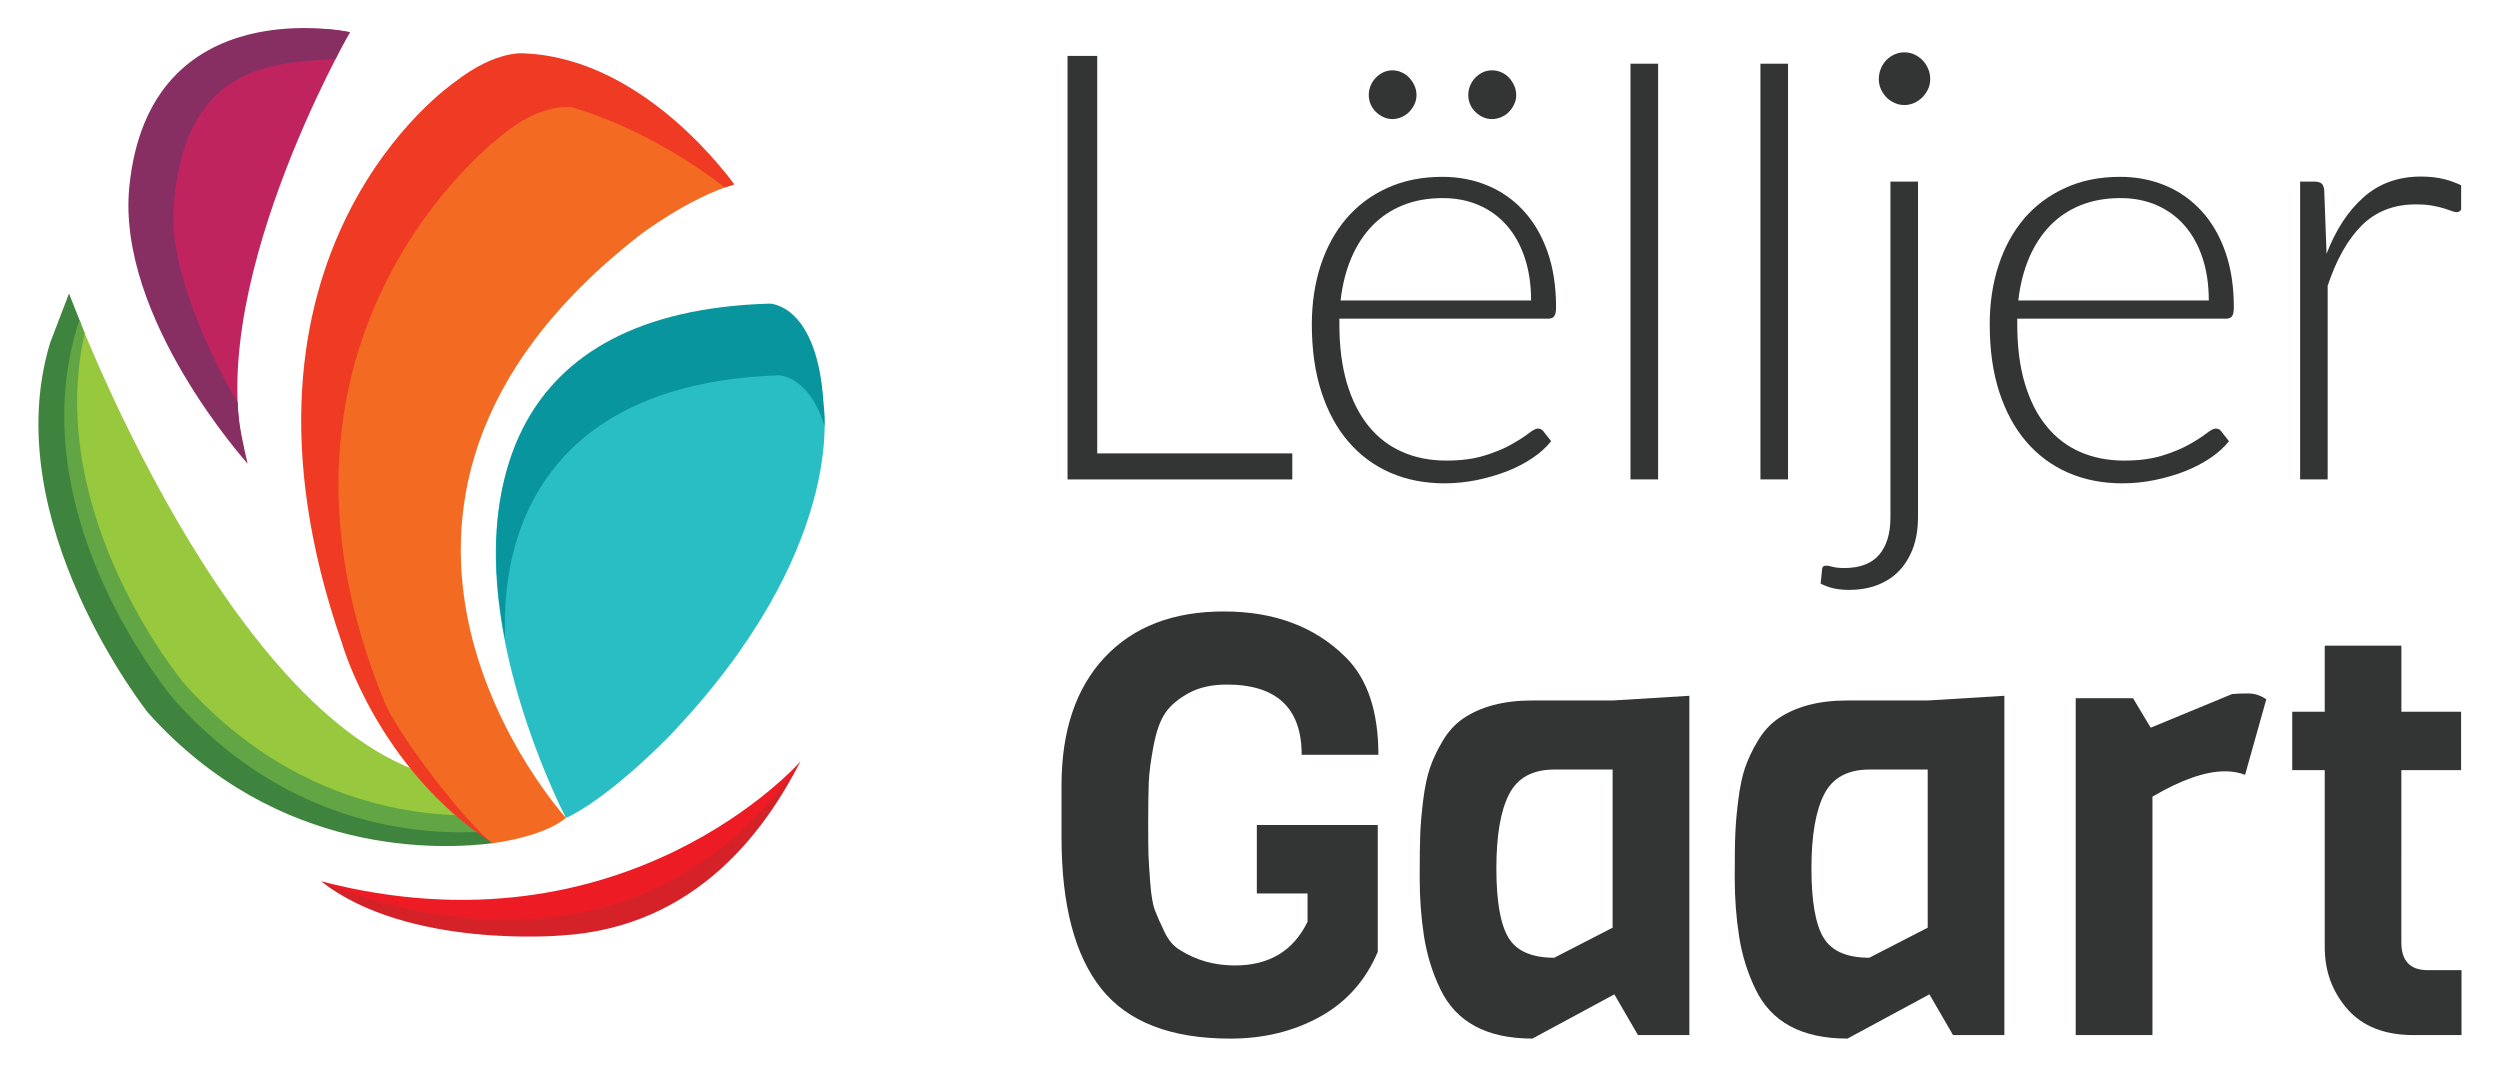 <?xml version="1.0" encoding="utf-8"?>
<!-- Generator: Adobe Illustrator 16.0.3, SVG Export Plug-In . SVG Version: 6.00 Build 0)  -->
<!DOCTYPE svg PUBLIC "-//W3C//DTD SVG 1.1//EN" "http://www.w3.org/Graphics/SVG/1.1/DTD/svg11.dtd">
<svg version="1.1" id="Layer_1" xmlns="http://www.w3.org/2000/svg" xmlns:xlink="http://www.w3.org/1999/xlink" x="0px" y="0px"
	 width="150px" height="64px" viewBox="0 0 150 64" enable-background="new 0 0 150 64" xml:space="preserve">
<g>
	<path fill="#29BDC4" d="M49.415,24.459c-0.342-6.062-3.237-6.062-3.237-6.062C18.729,20.115,33.96,49.076,33.96,49.076
		s2.189-0.875,6.149-4.855h-0.002C50.832,33.033,49.415,24.459,49.415,24.459"/>
	<path fill="#08959D" d="M46.721,22.519c0,0,1.832,0.003,2.752,3.058c0.016-0.84-0.059-1.298-0.059-1.298
		c-0.343-6.062-3.237-6.062-3.237-6.062C30.1,18.688,28.622,29.909,30.311,38.382C29.974,30.965,33.539,22.973,46.721,22.519"/>
	<path fill="#D52229" d="M37.837,53.434c-0.373,0.107-7.799,1.582-11.498,1.002c-0.289,0.047-6.518-1.324-7.078-1.559
		c5.184,4.063,14.381,3.254,14.381,3.254c8.243-0.48,12.365-6.508,14.38-10.438C46.161,47.948,43.718,51.753,37.837,53.434"/>
	<path fill="#97C83D" d="M4.138,17.616c0,0,9.63,26.313,22.448,29.086l3.837,3.528c0,0-11.784,3.131-21.184-7.385
		c0,0-8.76-10.896-5.776-22.047L4.138,17.616z"/>
	<path fill="#3F843E" d="M28.046,48.982c-4.314-0.006-11.194-1.25-17.156-7.898c0,0-8.496-10.661-6.026-21.64
		c-0.484-1.212-0.726-1.827-0.726-1.827L3.01,20.563C-0.256,31.289,8.885,42.77,8.885,42.77c7.782,8.68,17.604,8.231,20.802,7.806
		C29.234,50.031,28.559,49.473,28.046,48.982"/>
	<path fill="#61A544" d="M4.138,17.616c0,0,0.295,0.749,0.621,1.564C4.412,18.309,4.138,17.616,4.138,17.616"/>
	<path fill="#61A544" d="M28.088,49.098c-0.065-0.041-0.09-0.105-0.09-0.168c-4.324-0.049-11.07-1.359-16.93-7.895
		c0,0-8.456-10.064-5.988-21.045c-0.108-0.272-0.215-0.542-0.315-0.796C0.92,30.898,10.5,42.041,10.5,42.041
		c6.362,7.096,13.775,8.035,17.992,7.884l0.571-0.015C28.784,49.639,28.426,49.305,28.088,49.098"/>
	<path fill="#F36B22" d="M44.044,11.065c0,0-3.201-4.856-11.729-7.416c0,0-1.516-0.747-4.264,1.73c0,0-15.044,11.106-6.881,34.631
		c0,0,1.635,5.704,8.375,10.582c0,0,2.961-0.333,4.415-1.517c0,0-16.824-18.435,4.46-34.993
		C38.421,14.083,41.294,11.886,44.044,11.065"/>
	<path fill="#EF3A24" d="M30.063,8.163c2.376-2.035,4.263-1.729,4.263-1.729c3.939,1.179,7.29,3.357,9.166,4.814
		c0.11-0.035,0.443-0.149,0.553-0.183c0,0-5.21-7.522-12.514-7.858c0,0-1.705-0.277-4.263,1.729c0,0-14.92,10.114-6.753,33.641
		c0,0,2.112,7.517,9.033,12.016c-1.631-1.237-5.677-6.515-6.483-8.485C14.041,20.096,30.063,8.163,30.063,8.163"/>
	<path fill="#BF245E" d="M8.793,11.194c2.662-11.679,12.203-9.258,12.203-9.258s-9.163,15.923-6.148,25.874
		C14.848,27.811,7.665,16.152,8.793,11.194"/>
	<path fill="#872E62" d="M10.404,12.688c0.511-9.144,6.392-8.896,9.73-9.145c0.361-0.835,0.863-1.607,0.863-1.607
		S8.951-0.721,7.76,11.198c-0.786,7.869,7.089,16.612,7.089,16.612c-0.203-0.937-0.594-2.519-0.584-3.629
		C12.023,20.36,10.234,15.69,10.404,12.688"/>
	<path fill="#ED1C24" d="M48.023,45.693c0,0-10.473,11.931-28.762,7.184C19.262,52.877,37.357,61.398,48.023,45.693"/>
	<path fill="#333434" d="M63.691,50.243v-3.115c0-3.28,0.863-5.84,2.584-7.681c1.724-1.842,4.108-2.76,7.153-2.76
		c3.042,0,5.484,0.918,7.327,2.76c1.3,1.297,1.948,3.244,1.948,5.842h-4.602c0-2.811-1.504-4.215-4.5-4.215
		c-0.896,0-1.659,0.173-2.283,0.514c-0.625,0.344-1.093,0.737-1.399,1.186c-0.305,0.449-0.544,1.11-0.707,1.985
		c-0.165,0.872-0.262,1.603-0.286,2.194c-0.021,0.589-0.034,1.379-0.034,2.369c0,0.992,0.006,1.658,0.018,2.002
		c0.013,0.343,0.049,0.896,0.106,1.664c0.059,0.767,0.155,1.314,0.286,1.646c0.125,0.33,0.317,0.757,0.565,1.275
		c0.247,0.519,0.561,0.883,0.939,1.096c0.968,0.615,2.066,0.922,3.293,0.922c2.05,0,3.503-0.872,4.354-2.62v-1.699H75.41V49.5h7.256
		v7.611c-0.729,1.724-1.887,3.021-3.471,3.896c-1.579,0.873-3.375,1.31-5.377,1.31c-3.565,0-6.144-0.998-7.738-2.99
		C64.489,57.331,63.691,54.305,63.691,50.243"/>
	<path fill="#333434" d="M101.361,62.104h-3.084l-1.416-2.443l-4.918,2.654c-2.739,0-4.58-0.989-5.525-2.974
		c-0.469-0.967-0.793-2.011-0.973-3.131c-0.174-1.122-0.264-2.29-0.264-3.506c0-1.218,0.01-2.113,0.034-2.69
		c0.024-0.58,0.083-1.253,0.177-2.018c0.096-0.768,0.231-1.41,0.408-1.932c0.178-0.518,0.43-1.056,0.76-1.609
		c0.33-0.557,0.733-0.997,1.205-1.328c1.062-0.729,2.444-1.098,4.143-1.098h4.849l4.604-0.282V62.104L101.361,62.104z
		 M96.756,55.661v-9.488h-3.503c-1.301,0-2.203,0.494-2.71,1.486c-0.508,0.991-0.761,2.474-0.761,4.442
		c0,1.973,0.241,3.356,0.726,4.16c0.48,0.803,1.399,1.203,2.746,1.203L96.756,55.661z"/>
	<path fill="#333434" d="M120.262,62.104h-3.08l-1.416-2.443l-4.918,2.654c-2.74,0-4.58-0.989-5.523-2.974
		c-0.471-0.967-0.797-2.011-0.975-3.131c-0.177-1.122-0.266-2.29-0.266-3.506c0-1.218,0.009-2.113,0.036-2.69
		c0.022-0.58,0.079-1.253,0.178-2.018c0.095-0.768,0.229-1.41,0.405-1.932c0.18-0.518,0.429-1.056,0.764-1.609
		c0.328-0.557,0.729-0.997,1.202-1.328c1.06-0.729,2.44-1.098,4.144-1.098h4.849l4.601-0.282V62.104L120.262,62.104z
		 M115.662,55.661v-9.488h-3.503c-1.304,0-2.205,0.494-2.71,1.486c-0.508,0.991-0.762,2.474-0.762,4.442
		c0,1.973,0.24,3.356,0.725,4.16c0.482,0.803,1.4,1.203,2.747,1.203L115.662,55.661z"/>
	<path fill="#333434" d="M135.977,41.961l-1.273,4.531c-0.354-0.143-0.754-0.213-1.204-0.213c-1.176,0-2.629,0.506-4.353,1.521
		v14.303h-4.604V41.891h3.438l1.06,1.771l4.885-2.019c0.235-0.024,0.556-0.037,0.955-0.037
		C135.282,41.605,135.646,41.727,135.977,41.961"/>
	<path fill="#333434" d="M144.084,42.704v-3.965h-4.6v3.965h-1.95v3.503h1.95v10.621c0,1.439,0.453,2.679,1.363,3.718
		c0.908,1.04,2.234,1.56,3.979,1.56h2.866v-3.896h-2.02c-1.061,0-1.591-0.553-1.591-1.663V46.207h3.585v-3.503H144.084z"/>
	<polygon fill="#333434" points="65.833,27.204 77.538,27.204 77.538,28.766 64.052,28.766 64.052,3.355 65.833,3.355 	"/>
	<path fill="#333434" d="M86.542,10.61c0.978,0,1.882,0.174,2.71,0.522c0.834,0.345,1.557,0.854,2.165,1.517
		c0.61,0.664,1.089,1.481,1.433,2.451c0.342,0.969,0.514,2.083,0.514,3.339c0,0.263-0.041,0.445-0.113,0.54
		c-0.074,0.096-0.195,0.142-0.355,0.142H80.363v0.342c0,1.342,0.154,2.521,0.455,3.54c0.305,1.016,0.734,1.868,1.293,2.558
		s1.234,1.206,2.025,1.553c0.787,0.349,1.674,0.521,2.65,0.521c0.873,0,1.626-0.098,2.268-0.296c0.641-0.197,1.18-0.418,1.612-0.664
		c0.438-0.244,0.782-0.467,1.041-0.665c0.253-0.196,0.44-0.297,0.558-0.297c0.152,0,0.267,0.061,0.35,0.18l0.453,0.576
		c-0.278,0.358-0.649,0.694-1.108,1.006c-0.458,0.31-0.97,0.577-1.535,0.799c-0.567,0.221-1.171,0.396-1.813,0.529
		C87.965,28.935,87.316,29,86.667,29c-1.188,0-2.271-0.212-3.248-0.637c-0.974-0.426-1.815-1.045-2.513-1.859
		c-0.702-0.813-1.239-1.81-1.622-2.99c-0.384-1.178-0.574-2.528-0.574-4.05c0-1.28,0.179-2.463,0.531-3.546
		c0.358-1.083,0.864-2.015,1.536-2.802c0.668-0.784,1.486-1.397,2.459-1.838C84.208,10.832,85.311,10.61,86.542,10.61
		 M86.568,11.886c-0.897,0-1.694,0.143-2.405,0.432c-0.708,0.287-1.319,0.7-1.839,1.237c-0.516,0.54-0.934,1.187-1.252,1.941
		c-0.319,0.753-0.532,1.598-0.637,2.531h11.43c0-0.959-0.129-1.815-0.385-2.577c-0.254-0.759-0.615-1.403-1.08-1.93
		c-0.465-0.526-1.02-0.931-1.672-1.212C88.077,12.026,87.357,11.886,86.568,11.886 M84.99,5.709c0,0.191-0.04,0.373-0.122,0.548
		c-0.082,0.175-0.19,0.326-0.317,0.458c-0.129,0.131-0.283,0.235-0.462,0.313c-0.179,0.079-0.364,0.117-0.549,0.117
		s-0.362-0.038-0.531-0.117c-0.17-0.078-0.323-0.183-0.456-0.313c-0.132-0.132-0.238-0.283-0.313-0.458
		c-0.075-0.175-0.114-0.356-0.114-0.548c0-0.204,0.039-0.396,0.114-0.575c0.074-0.18,0.182-0.338,0.313-0.476
		c0.133-0.137,0.286-0.244,0.456-0.322c0.169-0.078,0.347-0.117,0.531-0.117s0.37,0.039,0.549,0.117s0.333,0.186,0.462,0.322
		c0.127,0.138,0.235,0.296,0.317,0.476C84.95,5.314,84.99,5.505,84.99,5.709 M90.973,5.709c0,0.191-0.041,0.373-0.123,0.548
		c-0.08,0.175-0.188,0.326-0.313,0.458c-0.128,0.131-0.284,0.235-0.462,0.313c-0.184,0.079-0.362,0.117-0.551,0.117
		c-0.197,0-0.381-0.038-0.549-0.117c-0.168-0.078-0.322-0.183-0.453-0.313c-0.135-0.132-0.24-0.283-0.315-0.458
		c-0.076-0.175-0.11-0.357-0.11-0.548c0-0.204,0.036-0.396,0.112-0.575c0.076-0.179,0.181-0.338,0.315-0.476
		c0.131-0.137,0.285-0.244,0.453-0.322s0.352-0.117,0.549-0.117c0.188,0,0.367,0.039,0.551,0.117
		c0.178,0.078,0.334,0.186,0.462,0.322c0.126,0.138,0.231,0.296,0.313,0.476C90.932,5.313,90.973,5.505,90.973,5.709"/>
	<rect x="97.829" y="3.822" fill="#333434" width="1.657" height="24.942"/>
	<rect x="105.626" y="3.822" fill="#333434" width="1.656" height="24.942"/>
	<path fill="#333434" d="M115.081,10.898v20.146c0,0.624-0.084,1.198-0.259,1.726c-0.178,0.527-0.438,0.983-0.778,1.375
		c-0.341,0.39-0.774,0.692-1.292,0.914c-0.52,0.221-1.126,0.334-1.822,0.334c-0.339,0-0.64-0.031-0.908-0.091
		c-0.266-0.059-0.527-0.155-0.783-0.286l0.087-0.863c0.012-0.144,0.093-0.215,0.243-0.215c0.094,0,0.223,0.022,0.391,0.071
		c0.169,0.046,0.402,0.073,0.691,0.073c0.941,0,1.641-0.266,2.095-0.793c0.452-0.527,0.68-1.275,0.68-2.245V10.898H115.081z
		 M115.813,4.739c0,0.215-0.039,0.415-0.127,0.603c-0.086,0.184-0.201,0.349-0.34,0.493c-0.142,0.145-0.306,0.256-0.49,0.34
		c-0.187,0.085-0.383,0.126-0.592,0.126c-0.211,0-0.408-0.041-0.591-0.126c-0.188-0.084-0.353-0.195-0.493-0.34
		c-0.136-0.145-0.25-0.31-0.328-0.493c-0.084-0.188-0.123-0.388-0.123-0.603c0-0.216,0.039-0.422,0.123-0.619
		c0.078-0.198,0.192-0.369,0.328-0.512c0.141-0.144,0.305-0.258,0.493-0.342c0.183-0.083,0.38-0.126,0.591-0.126
		c0.209,0,0.405,0.043,0.592,0.126c0.185,0.084,0.349,0.198,0.49,0.342c0.139,0.143,0.254,0.313,0.34,0.512
		C115.771,4.317,115.813,4.523,115.813,4.739"/>
	<path fill="#333434" d="M127.206,10.61c0.978,0,1.884,0.174,2.714,0.522c0.833,0.345,1.553,0.854,2.163,1.517
		c0.612,0.664,1.089,1.481,1.433,2.451c0.342,0.969,0.514,2.083,0.514,3.339c0,0.263-0.036,0.445-0.114,0.54
		c-0.075,0.096-0.194,0.142-0.356,0.142h-12.525v0.342c0,1.342,0.15,2.521,0.453,3.54c0.302,1.016,0.73,1.868,1.293,2.558
		c0.558,0.689,1.232,1.206,2.021,1.553c0.792,0.349,1.675,0.521,2.653,0.521c0.872,0,1.626-0.098,2.27-0.296
		c0.639-0.197,1.178-0.418,1.613-0.664c0.436-0.244,0.782-0.467,1.036-0.665c0.259-0.196,0.444-0.297,0.562-0.297
		c0.149,0,0.267,0.061,0.348,0.18l0.453,0.576c-0.277,0.359-0.648,0.694-1.107,1.006c-0.46,0.31-0.969,0.577-1.533,0.798
		c-0.566,0.224-1.17,0.397-1.814,0.53c-0.646,0.132-1.293,0.197-1.946,0.197c-1.187,0-2.267-0.212-3.245-0.637
		c-0.977-0.426-1.814-1.045-2.514-1.859c-0.701-0.813-1.239-1.81-1.624-2.99c-0.382-1.178-0.571-2.528-0.571-4.05
		c0-1.28,0.176-2.463,0.532-3.546c0.354-1.083,0.864-2.015,1.532-2.802c0.67-0.784,1.49-1.397,2.461-1.838
		C124.873,10.832,125.975,10.61,127.206,10.61 M127.232,11.886c-0.894,0-1.694,0.143-2.404,0.431
		c-0.708,0.288-1.32,0.701-1.84,1.238c-0.514,0.54-0.934,1.187-1.252,1.94c-0.319,0.754-0.53,1.599-0.637,2.532h11.428
		c0-0.959-0.127-1.815-0.385-2.577c-0.252-0.759-0.615-1.403-1.08-1.93c-0.461-0.526-1.021-0.931-1.67-1.212
		C128.742,12.026,128.023,11.886,127.232,11.886"/>
	<path fill="#333434" d="M147.669,11.117c-0.308-0.143-0.624-0.268-0.958-0.354c-0.441-0.114-0.923-0.17-1.449-0.17
		c-1.357,0-2.504,0.409-3.435,1.229c-0.931,0.82-1.677,1.954-2.233,3.403l-0.139-3.771c-0.012-0.204-0.064-0.349-0.15-0.431
		c-0.087-0.085-0.229-0.126-0.427-0.126h-0.871v17.866h1.653V17.147c0.525-1.58,1.208-2.788,2.051-3.628
		c0.844-0.837,1.926-1.256,3.239-1.256c0.36,0,0.68,0.023,0.958,0.071c0.279,0.049,0.516,0.103,0.707,0.161
		c0.193,0.06,0.35,0.114,0.479,0.162c0.127,0.048,0.229,0.072,0.295,0.072c0.139,0,0.223-0.063,0.28-0.153V11.117L147.669,11.117z"
		/>
</g>
</svg>
